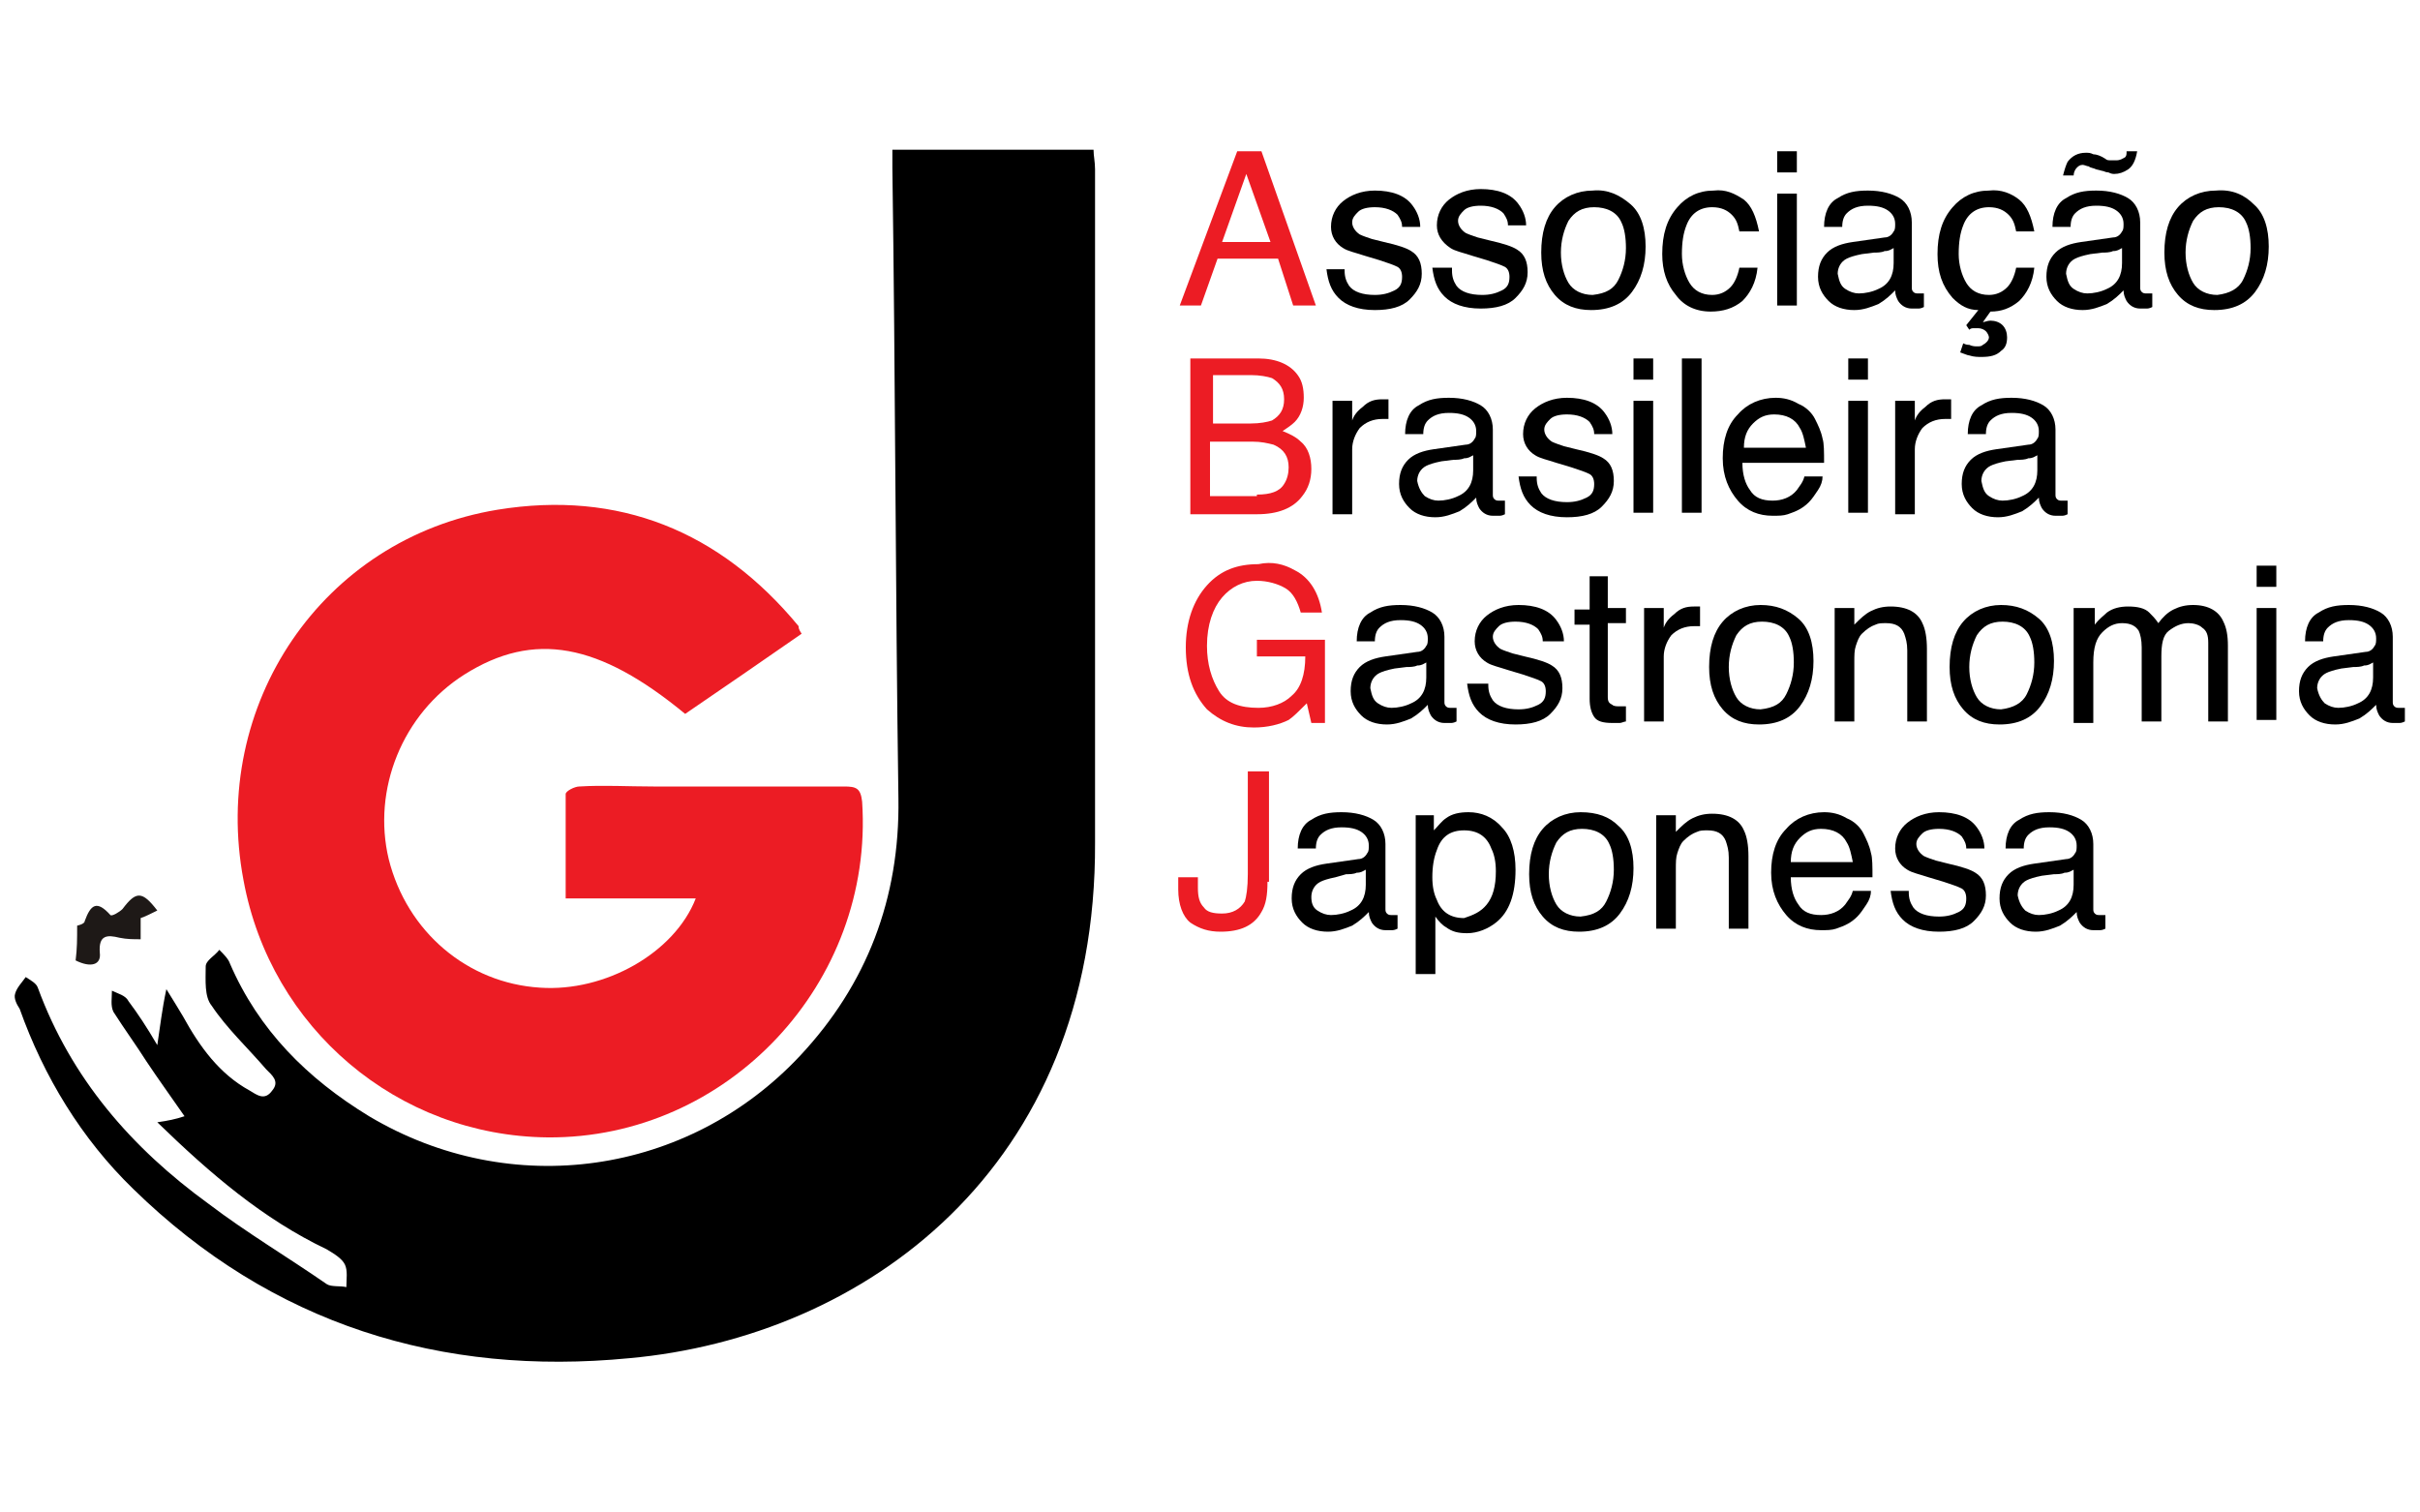 <svg xmlns="http://www.w3.org/2000/svg" xmlns:xlink="http://www.w3.org/1999/xlink" id="Layer_1" x="0px" y="0px" width="160" height="100" viewBox="0 0 160 100" style="enable-background:new 0 0 160 100;" xml:space="preserve"><style type="text/css">	.st0{fill:#EC1C24;}	.st1{fill:#1E1917;}</style><g>	<g>		<path class="st0" d="M81.8,10h1.6L87,20.2h-1.5l-1-3.1h-4l-1.1,3.1h-1.4L81.8,10z M84,16l-1.6-4.5L80.8,16H84z"></path>		<path d="M88.9,17.9c0,0.4,0.1,0.7,0.3,1c0.3,0.4,0.9,0.6,1.7,0.6c0.5,0,0.9-0.1,1.3-0.3c0.4-0.2,0.5-0.5,0.5-0.9   c0-0.3-0.1-0.6-0.4-0.7c-0.2-0.1-0.5-0.2-1.1-0.4l-1-0.3c-0.6-0.2-1.1-0.3-1.4-0.5c-0.5-0.3-0.8-0.8-0.8-1.4   c0-0.7,0.3-1.3,0.8-1.7c0.5-0.4,1.2-0.7,2.1-0.7c1.1,0,2,0.3,2.5,1c0.3,0.4,0.5,0.9,0.5,1.4h-1.2c0-0.3-0.1-0.5-0.3-0.8   c-0.3-0.3-0.8-0.5-1.5-0.5c-0.5,0-0.9,0.1-1.1,0.3c-0.2,0.2-0.4,0.4-0.4,0.7c0,0.3,0.2,0.6,0.5,0.8c0.2,0.1,0.5,0.2,0.8,0.3   l0.8,0.2c0.9,0.2,1.5,0.4,1.8,0.6c0.5,0.3,0.7,0.8,0.7,1.5c0,0.7-0.3,1.2-0.8,1.7c-0.5,0.5-1.3,0.7-2.3,0.7   c-1.1,0-1.9-0.3-2.4-0.8s-0.7-1.1-0.8-1.9H88.9z"></path>		<path d="M96,17.9c0,0.4,0.1,0.7,0.3,1c0.3,0.4,0.9,0.6,1.7,0.6c0.5,0,0.9-0.1,1.3-0.3c0.4-0.2,0.5-0.5,0.5-0.9   c0-0.3-0.1-0.6-0.4-0.7c-0.2-0.1-0.5-0.2-1.1-0.4l-1-0.3c-0.6-0.2-1.1-0.3-1.4-0.5C95.3,16,95,15.5,95,14.9c0-0.7,0.3-1.3,0.8-1.7   c0.5-0.4,1.2-0.7,2.1-0.7c1.1,0,2,0.3,2.5,1c0.3,0.4,0.5,0.9,0.5,1.4h-1.2c0-0.3-0.1-0.5-0.3-0.8c-0.3-0.3-0.8-0.5-1.5-0.5   c-0.5,0-0.9,0.1-1.1,0.3c-0.2,0.2-0.4,0.4-0.4,0.7c0,0.3,0.2,0.6,0.5,0.8c0.2,0.1,0.5,0.2,0.8,0.3l0.8,0.2   c0.9,0.2,1.5,0.4,1.8,0.6c0.5,0.3,0.7,0.8,0.7,1.5c0,0.7-0.3,1.2-0.8,1.7c-0.5,0.5-1.3,0.7-2.3,0.7c-1.1,0-1.9-0.3-2.4-0.8   c-0.5-0.5-0.7-1.1-0.8-1.9H96z"></path>		<path d="M107.8,13.5c0.7,0.6,1,1.6,1,2.8c0,1.2-0.3,2.2-0.9,3c-0.6,0.8-1.5,1.2-2.7,1.2c-1,0-1.8-0.3-2.4-1   c-0.6-0.7-0.9-1.6-0.9-2.8c0-1.3,0.3-2.3,0.9-3c0.6-0.7,1.5-1.1,2.5-1.1C106.3,12.5,107.1,12.9,107.8,13.5z M107,18.5   c0.3-0.6,0.5-1.3,0.5-2.1c0-0.7-0.1-1.3-0.3-1.7c-0.3-0.7-1-1-1.8-1c-0.8,0-1.3,0.3-1.7,0.9c-0.3,0.6-0.5,1.3-0.5,2.1   c0,0.8,0.2,1.5,0.5,2c0.3,0.5,0.9,0.8,1.6,0.8C106.2,19.4,106.7,19.1,107,18.5z"></path>		<path d="M115.3,13.2c0.5,0.4,0.8,1.1,1,2.1H115c-0.1-0.5-0.2-0.8-0.5-1.1c-0.3-0.3-0.7-0.5-1.3-0.5c-0.8,0-1.4,0.4-1.7,1.2   c-0.2,0.5-0.3,1.1-0.3,1.9c0,0.7,0.2,1.4,0.5,1.9c0.3,0.5,0.8,0.8,1.5,0.8c0.5,0,0.9-0.2,1.2-0.5c0.3-0.3,0.5-0.8,0.6-1.3h1.2   c-0.1,1-0.5,1.7-1,2.2c-0.6,0.5-1.3,0.7-2.1,0.7c-1,0-1.8-0.4-2.3-1.1c-0.6-0.7-0.9-1.6-0.9-2.7c0-1.3,0.3-2.3,1-3.1   c0.6-0.7,1.4-1.1,2.4-1.1C114.1,12.5,114.7,12.8,115.3,13.2z"></path>		<path d="M117.5,10h1.3v1.4h-1.3V10z M117.5,12.8h1.3v7.4h-1.3V12.8z"></path>		<path d="M124.6,15.7c0.3,0,0.5-0.2,0.6-0.4c0.1-0.1,0.1-0.3,0.1-0.5c0-0.4-0.2-0.7-0.5-0.9c-0.3-0.2-0.7-0.3-1.3-0.3   c-0.7,0-1.1,0.2-1.4,0.5c-0.2,0.2-0.3,0.5-0.3,0.9h-1.2c0-0.9,0.3-1.6,0.9-1.9c0.6-0.4,1.2-0.5,2-0.5c0.9,0,1.6,0.2,2.1,0.5   c0.5,0.3,0.8,0.9,0.8,1.6v4.3c0,0.1,0,0.2,0.1,0.3c0.1,0.1,0.2,0.1,0.3,0.1c0.1,0,0.1,0,0.2,0c0.1,0,0.1,0,0.2,0v0.9   c-0.2,0.1-0.3,0.1-0.4,0.1c-0.1,0-0.2,0-0.4,0c-0.4,0-0.7-0.2-0.9-0.5c-0.1-0.2-0.2-0.4-0.2-0.7c-0.3,0.3-0.6,0.6-1.1,0.9   c-0.5,0.2-1,0.4-1.6,0.4c-0.7,0-1.3-0.2-1.7-0.6c-0.4-0.4-0.7-0.9-0.7-1.6c0-0.7,0.2-1.2,0.6-1.6c0.4-0.4,1-0.6,1.7-0.7   L124.6,15.7z M122,19.1c0.3,0.2,0.6,0.3,0.9,0.3c0.4,0,0.9-0.1,1.3-0.3c0.7-0.3,1-0.9,1-1.7v-1c-0.2,0.1-0.3,0.2-0.6,0.2   c-0.2,0.1-0.5,0.1-0.7,0.1l-0.8,0.1c-0.5,0.1-0.8,0.2-1,0.3c-0.4,0.2-0.6,0.6-0.6,1C121.6,18.6,121.7,18.9,122,19.1z"></path>		<path d="M133.5,13.2c0.5,0.4,0.8,1.1,1,2.1h-1.2c-0.1-0.5-0.2-0.8-0.5-1.1c-0.3-0.3-0.7-0.5-1.3-0.5c-0.8,0-1.4,0.4-1.7,1.2   c-0.2,0.5-0.3,1.1-0.3,1.9c0,0.7,0.2,1.4,0.5,1.9c0.3,0.5,0.8,0.8,1.5,0.8c0.5,0,0.9-0.2,1.2-0.5c0.3-0.3,0.5-0.8,0.6-1.3h1.2   c-0.1,1-0.5,1.7-1,2.2c-0.6,0.5-1.2,0.7-1.9,0.7l-0.5,0.7c0.1,0,0.3-0.1,0.5-0.1c0.3,0,0.6,0.1,0.8,0.3c0.2,0.2,0.3,0.5,0.3,0.8   c0,0.4-0.1,0.7-0.4,0.9c-0.3,0.3-0.7,0.4-1.3,0.4c-0.2,0-0.5,0-0.8-0.1c-0.1,0-0.3-0.1-0.6-0.2l0.2-0.6c0.2,0.1,0.3,0.1,0.4,0.1   c0.2,0.1,0.4,0.1,0.5,0.1c0.2,0,0.3,0,0.4-0.1c0.2-0.1,0.4-0.3,0.4-0.5c0-0.1-0.1-0.3-0.2-0.4c-0.1-0.1-0.3-0.2-0.5-0.2   c-0.1,0-0.2,0-0.3,0c-0.1,0-0.2,0-0.3,0.1l-0.2-0.3l0.8-1c-0.7,0-1.2-0.3-1.7-0.8c-0.7-0.8-1-1.7-1-2.9c0-1.3,0.3-2.3,1-3.1   c0.6-0.7,1.4-1.1,2.4-1.1C132.3,12.5,133,12.8,133.5,13.2z"></path>		<path d="M139.7,15.7c0.3,0,0.5-0.2,0.6-0.4c0.1-0.1,0.1-0.3,0.1-0.5c0-0.4-0.2-0.7-0.5-0.9c-0.3-0.2-0.7-0.3-1.3-0.3   c-0.7,0-1.1,0.2-1.4,0.5c-0.2,0.2-0.3,0.5-0.3,0.9h-1.2c0-0.9,0.3-1.6,0.9-1.9c0.6-0.4,1.2-0.5,2-0.5c0.9,0,1.6,0.2,2.1,0.5   c0.5,0.3,0.8,0.9,0.8,1.6v4.3c0,0.1,0,0.2,0.1,0.3c0.1,0.1,0.2,0.1,0.3,0.1c0.1,0,0.1,0,0.2,0c0.1,0,0.1,0,0.2,0v0.9   c-0.2,0.1-0.3,0.1-0.4,0.1c-0.1,0-0.2,0-0.4,0c-0.4,0-0.7-0.2-0.9-0.5c-0.1-0.2-0.2-0.4-0.2-0.7c-0.3,0.3-0.6,0.6-1.1,0.9   c-0.5,0.2-1,0.4-1.6,0.4c-0.7,0-1.3-0.2-1.7-0.6c-0.4-0.4-0.7-0.9-0.7-1.6c0-0.7,0.2-1.2,0.6-1.6c0.4-0.4,1-0.6,1.7-0.7   L139.7,15.7z M139.2,10.5c0.1,0.1,0.2,0.1,0.4,0.1c0.1,0,0.2,0,0.3,0c0.3,0,0.4-0.1,0.6-0.2c0.1-0.1,0.1-0.2,0.1-0.4h0.7   c-0.1,0.6-0.3,1-0.6,1.2c-0.3,0.2-0.6,0.3-0.9,0.3c-0.1,0-0.2,0-0.4-0.1c-0.2,0-0.3-0.1-0.4-0.1l-0.4-0.1   c-0.2-0.1-0.4-0.1-0.5-0.2c-0.1,0-0.3-0.1-0.4-0.1c-0.2,0-0.3,0.1-0.4,0.2c-0.1,0.1-0.2,0.3-0.2,0.5h-0.7c0.1-0.4,0.2-0.7,0.3-0.9   c0.3-0.4,0.7-0.6,1.2-0.6c0.2,0,0.3,0,0.5,0.1C138.6,10.2,138.9,10.3,139.2,10.5z M137.1,19.1c0.3,0.2,0.6,0.3,0.9,0.3   c0.4,0,0.9-0.1,1.3-0.3c0.7-0.3,1-0.9,1-1.7v-1c-0.2,0.1-0.3,0.2-0.6,0.2c-0.2,0.1-0.5,0.1-0.7,0.1l-0.8,0.1   c-0.5,0.1-0.8,0.2-1,0.3c-0.4,0.2-0.6,0.6-0.6,1C136.7,18.6,136.8,18.9,137.1,19.1z"></path>		<path d="M149,13.5c0.7,0.6,1,1.6,1,2.8c0,1.2-0.3,2.2-0.9,3c-0.6,0.8-1.5,1.2-2.7,1.2c-1,0-1.8-0.3-2.4-1   c-0.6-0.7-0.9-1.6-0.9-2.8c0-1.3,0.3-2.3,0.9-3c0.6-0.7,1.5-1.1,2.5-1.1C147.6,12.5,148.4,12.9,149,13.5z M148.3,18.5   c0.3-0.6,0.5-1.3,0.5-2.1c0-0.7-0.1-1.3-0.3-1.7c-0.3-0.7-1-1-1.8-1c-0.8,0-1.3,0.3-1.7,0.9c-0.3,0.6-0.5,1.3-0.5,2.1   c0,0.8,0.2,1.5,0.5,2c0.3,0.5,0.9,0.8,1.6,0.8C147.4,19.4,148,19.1,148.3,18.5z"></path>		<path class="st0" d="M78.8,23.7h4.4c1.2,0,2.1,0.4,2.6,1.1c0.3,0.4,0.4,0.9,0.4,1.5c0,0.6-0.2,1.2-0.6,1.6   c-0.2,0.2-0.5,0.4-0.8,0.6c0.5,0.2,0.9,0.4,1.2,0.7c0.5,0.4,0.7,1.1,0.7,1.8c0,0.7-0.2,1.3-0.6,1.8c-0.6,0.8-1.6,1.2-3,1.2h-4.4   V23.7z M82.7,28c0.6,0,1.1-0.1,1.4-0.2c0.5-0.3,0.8-0.7,0.8-1.4c0-0.7-0.3-1.1-0.8-1.4c-0.3-0.1-0.8-0.2-1.4-0.2h-2.5V28H82.7z    M83.1,32.7c0.9,0,1.5-0.2,1.8-0.7c0.2-0.3,0.3-0.7,0.3-1.1c0-0.7-0.3-1.2-1-1.5c-0.4-0.1-0.8-0.2-1.4-0.2h-2.8v3.6H83.1z"></path>		<path d="M88.2,26.5h1.2v1.3c0.1-0.3,0.3-0.6,0.7-0.9c0.4-0.4,0.8-0.5,1.3-0.5c0,0,0.1,0,0.1,0c0.1,0,0.2,0,0.3,0v1.3   c-0.1,0-0.1,0-0.2,0c-0.1,0-0.1,0-0.2,0c-0.6,0-1.1,0.2-1.5,0.6c-0.3,0.4-0.5,0.9-0.5,1.4v4.3h-1.3V26.5z"></path>		<path d="M96.9,29.4c0.3,0,0.5-0.2,0.6-0.4c0.1-0.1,0.1-0.3,0.1-0.5c0-0.4-0.2-0.7-0.5-0.9c-0.3-0.2-0.7-0.3-1.3-0.3   c-0.7,0-1.1,0.2-1.4,0.5c-0.2,0.2-0.3,0.5-0.3,0.9h-1.2c0-0.9,0.3-1.6,0.9-1.9c0.6-0.4,1.2-0.5,2-0.5c0.9,0,1.6,0.2,2.1,0.5   c0.5,0.3,0.8,0.9,0.8,1.6v4.3c0,0.1,0,0.2,0.1,0.3c0.1,0.1,0.2,0.1,0.3,0.1c0.1,0,0.1,0,0.2,0c0.1,0,0.1,0,0.2,0V34   c-0.2,0.1-0.3,0.1-0.4,0.1c-0.1,0-0.2,0-0.4,0c-0.4,0-0.7-0.2-0.9-0.5c-0.1-0.2-0.2-0.4-0.2-0.7c-0.3,0.3-0.6,0.6-1.1,0.9   c-0.5,0.2-1,0.4-1.6,0.4c-0.7,0-1.3-0.2-1.7-0.6c-0.4-0.4-0.7-0.9-0.7-1.6c0-0.7,0.2-1.2,0.6-1.6c0.4-0.4,1-0.6,1.7-0.7L96.9,29.4   z M94.2,32.8c0.3,0.2,0.6,0.3,0.9,0.3c0.4,0,0.9-0.1,1.3-0.3c0.7-0.3,1-0.9,1-1.7v-1c-0.2,0.1-0.3,0.2-0.6,0.2   c-0.2,0.1-0.5,0.1-0.7,0.1l-0.8,0.1c-0.5,0.1-0.8,0.2-1,0.3c-0.4,0.2-0.6,0.6-0.6,1C93.8,32.3,94,32.6,94.2,32.8z"></path>		<path d="M101.6,31.6c0,0.4,0.1,0.7,0.3,1c0.3,0.4,0.9,0.6,1.7,0.6c0.5,0,0.9-0.1,1.3-0.3c0.4-0.2,0.5-0.5,0.5-0.9   c0-0.3-0.1-0.6-0.4-0.7c-0.2-0.1-0.5-0.2-1.1-0.4l-1-0.3c-0.6-0.2-1.1-0.3-1.4-0.5c-0.5-0.3-0.8-0.8-0.8-1.4   c0-0.7,0.3-1.3,0.8-1.7c0.5-0.4,1.2-0.7,2.1-0.7c1.1,0,2,0.3,2.5,1c0.3,0.4,0.5,0.9,0.5,1.4h-1.2c0-0.3-0.1-0.5-0.3-0.8   c-0.3-0.3-0.8-0.5-1.5-0.5c-0.5,0-0.9,0.1-1.1,0.3c-0.2,0.2-0.4,0.4-0.4,0.7c0,0.3,0.2,0.6,0.5,0.8c0.2,0.1,0.5,0.2,0.8,0.3   l0.8,0.2c0.9,0.2,1.5,0.4,1.8,0.6c0.5,0.3,0.7,0.8,0.7,1.5c0,0.7-0.3,1.2-0.8,1.7s-1.3,0.7-2.3,0.7c-1.1,0-1.9-0.3-2.4-0.8   s-0.7-1.1-0.8-1.9H101.6z"></path>		<path d="M108,23.7h1.3v1.4H108V23.7z M108,26.5h1.3v7.4H108V26.5z"></path>		<path d="M111.2,23.7h1.3v10.2h-1.3V23.7z"></path>		<path d="M118.9,26.7c0.5,0.2,0.9,0.6,1.1,1c0.2,0.4,0.4,0.8,0.5,1.3c0.1,0.3,0.1,0.9,0.1,1.6h-5.4c0,0.8,0.2,1.4,0.5,1.8   c0.3,0.5,0.8,0.7,1.5,0.7c0.6,0,1.2-0.2,1.6-0.7c0.2-0.3,0.4-0.5,0.5-0.9h1.2c0,0.3-0.1,0.6-0.3,0.9c-0.2,0.3-0.4,0.6-0.6,0.8   c-0.4,0.4-0.8,0.6-1.4,0.8c-0.3,0.1-0.6,0.1-1,0.1c-0.9,0-1.7-0.3-2.3-1c-0.6-0.7-1-1.6-1-2.8c0-1.2,0.3-2.2,1-2.9   c0.6-0.7,1.5-1.1,2.5-1.1C117.9,26.3,118.4,26.4,118.9,26.7z M119.4,29.6c-0.1-0.5-0.2-1-0.4-1.3c-0.3-0.6-0.9-0.9-1.7-0.9   c-0.6,0-1,0.2-1.4,0.6c-0.4,0.4-0.6,0.9-0.6,1.6H119.4z"></path>		<path d="M122.2,23.7h1.3v1.4h-1.3V23.7z M122.2,26.5h1.3v7.4h-1.3V26.5z"></path>		<path d="M125.4,26.5h1.2v1.3c0.1-0.3,0.3-0.6,0.7-0.9c0.4-0.4,0.8-0.5,1.3-0.5c0,0,0.1,0,0.1,0c0.1,0,0.2,0,0.3,0v1.3   c-0.1,0-0.1,0-0.2,0c-0.1,0-0.1,0-0.2,0c-0.6,0-1.1,0.2-1.5,0.6c-0.3,0.4-0.5,0.9-0.5,1.4v4.3h-1.3V26.5z"></path>		<path d="M134.1,29.4c0.3,0,0.5-0.2,0.6-0.4c0.1-0.1,0.1-0.3,0.1-0.5c0-0.4-0.2-0.7-0.5-0.9c-0.3-0.2-0.7-0.3-1.3-0.3   c-0.7,0-1.1,0.2-1.4,0.5c-0.2,0.2-0.3,0.5-0.3,0.9h-1.2c0-0.9,0.3-1.6,0.9-1.9c0.6-0.4,1.2-0.5,2-0.5c0.9,0,1.6,0.2,2.1,0.5   c0.5,0.3,0.8,0.9,0.8,1.6v4.3c0,0.1,0,0.2,0.1,0.3c0.1,0.1,0.2,0.1,0.3,0.1c0.1,0,0.1,0,0.2,0c0.1,0,0.1,0,0.2,0V34   c-0.2,0.1-0.3,0.1-0.4,0.1c-0.1,0-0.2,0-0.4,0c-0.4,0-0.7-0.2-0.9-0.5c-0.1-0.2-0.2-0.4-0.2-0.7c-0.3,0.3-0.6,0.6-1.1,0.9   c-0.5,0.2-1,0.4-1.6,0.4c-0.7,0-1.3-0.2-1.7-0.6c-0.4-0.4-0.7-0.9-0.7-1.6c0-0.7,0.2-1.2,0.6-1.6c0.4-0.4,1-0.6,1.7-0.7   L134.1,29.4z M131.5,32.8c0.3,0.2,0.6,0.3,0.9,0.3c0.4,0,0.9-0.1,1.3-0.3c0.7-0.3,1-0.9,1-1.7v-1c-0.2,0.1-0.3,0.2-0.6,0.2   c-0.2,0.1-0.5,0.1-0.7,0.1l-0.8,0.1c-0.5,0.1-0.8,0.2-1,0.3c-0.4,0.2-0.6,0.6-0.6,1C131.1,32.3,131.2,32.6,131.5,32.8z"></path>		<path class="st0" d="M85.6,37.7c1,0.5,1.6,1.5,1.8,2.8h-1.4c-0.2-0.7-0.5-1.3-1-1.6c-0.5-0.3-1.2-0.5-1.9-0.5   c-0.9,0-1.7,0.4-2.3,1.1c-0.6,0.7-1,1.8-1,3.2c0,1.2,0.3,2.2,0.8,3c0.5,0.8,1.4,1.1,2.6,1.1c0.9,0,1.7-0.3,2.2-0.8   c0.6-0.5,0.9-1.4,0.9-2.6h-3.2v-1.1h4.5v5.5h-0.9l-0.3-1.3c-0.5,0.5-0.9,0.9-1.2,1.1c-0.6,0.3-1.4,0.5-2.3,0.5   c-1.2,0-2.2-0.4-3.1-1.2c-0.9-1-1.4-2.3-1.4-4.1c0-1.7,0.5-3.1,1.4-4.1c0.9-1,2-1.4,3.4-1.4C84.1,37.1,84.9,37.3,85.6,37.7z"></path>		<path d="M93.7,43.1c0.3,0,0.5-0.2,0.6-0.4c0.1-0.1,0.1-0.3,0.1-0.5c0-0.4-0.2-0.7-0.5-0.9c-0.3-0.2-0.7-0.3-1.3-0.3   c-0.7,0-1.1,0.2-1.4,0.5c-0.2,0.2-0.3,0.5-0.3,0.9h-1.2c0-0.9,0.3-1.6,0.9-1.9c0.6-0.4,1.2-0.5,2-0.5c0.9,0,1.6,0.2,2.1,0.5   c0.5,0.3,0.8,0.9,0.8,1.6v4.3c0,0.1,0,0.2,0.1,0.3c0.1,0.1,0.2,0.1,0.3,0.1c0.1,0,0.1,0,0.2,0c0.1,0,0.1,0,0.2,0v0.9   c-0.2,0.1-0.3,0.1-0.4,0.1c-0.1,0-0.2,0-0.4,0c-0.4,0-0.7-0.2-0.9-0.5c-0.1-0.2-0.2-0.4-0.2-0.7c-0.3,0.3-0.6,0.6-1.1,0.9   c-0.5,0.2-1,0.4-1.6,0.4c-0.7,0-1.3-0.2-1.7-0.6c-0.4-0.4-0.7-0.9-0.7-1.6c0-0.7,0.2-1.2,0.6-1.6c0.4-0.4,1-0.6,1.7-0.7L93.7,43.1   z M91.1,46.5c0.3,0.2,0.6,0.3,0.9,0.3c0.4,0,0.9-0.1,1.3-0.3c0.7-0.3,1-0.9,1-1.7v-1c-0.2,0.1-0.3,0.2-0.6,0.2   c-0.2,0.1-0.5,0.1-0.7,0.1l-0.8,0.1c-0.5,0.1-0.8,0.2-1,0.3c-0.4,0.2-0.6,0.6-0.6,1C90.7,46,90.8,46.3,91.1,46.5z"></path>		<path d="M98.4,45.3c0,0.4,0.1,0.7,0.3,1c0.3,0.4,0.9,0.6,1.7,0.6c0.5,0,0.9-0.1,1.3-0.3c0.4-0.2,0.5-0.5,0.5-0.9   c0-0.3-0.1-0.6-0.4-0.7c-0.2-0.1-0.5-0.2-1.1-0.4l-1-0.3c-0.6-0.2-1.1-0.3-1.4-0.5c-0.5-0.3-0.8-0.8-0.8-1.4   c0-0.7,0.3-1.3,0.8-1.7c0.5-0.4,1.2-0.7,2.1-0.7c1.1,0,2,0.3,2.5,1c0.3,0.4,0.5,0.9,0.5,1.4H102c0-0.3-0.1-0.5-0.3-0.8   c-0.3-0.3-0.8-0.5-1.5-0.5c-0.5,0-0.9,0.1-1.1,0.3c-0.2,0.2-0.4,0.4-0.4,0.7c0,0.3,0.2,0.6,0.5,0.8c0.2,0.1,0.5,0.2,0.8,0.3   l0.8,0.2c0.9,0.2,1.5,0.4,1.8,0.6c0.5,0.3,0.7,0.8,0.7,1.5c0,0.7-0.3,1.2-0.8,1.7c-0.5,0.5-1.3,0.7-2.3,0.7   c-1.1,0-1.9-0.3-2.4-0.8c-0.5-0.5-0.7-1.1-0.8-1.9H98.4z"></path>		<path d="M105,38.1h1.3v2.1h1.2v1h-1.2v4.9c0,0.3,0.1,0.4,0.3,0.5c0.1,0.1,0.3,0.1,0.5,0.1c0.1,0,0.1,0,0.2,0c0.1,0,0.2,0,0.2,0v1   c-0.1,0-0.3,0.1-0.4,0.1c-0.2,0-0.3,0-0.5,0c-0.6,0-1-0.1-1.2-0.4c-0.2-0.3-0.3-0.7-0.3-1.2v-4.9h-1v-1h1V38.1z"></path>		<path d="M108.8,40.2h1.2v1.3c0.1-0.3,0.3-0.6,0.7-0.9c0.4-0.4,0.8-0.5,1.3-0.5c0,0,0.1,0,0.1,0c0.1,0,0.2,0,0.3,0v1.3   c-0.1,0-0.1,0-0.2,0c-0.1,0-0.1,0-0.2,0c-0.6,0-1.1,0.2-1.5,0.6c-0.3,0.4-0.5,0.9-0.5,1.4v4.3h-1.3V40.2z"></path>		<path d="M118.9,40.9c0.7,0.6,1,1.6,1,2.8c0,1.2-0.3,2.2-0.9,3c-0.6,0.8-1.5,1.2-2.7,1.2c-1,0-1.8-0.3-2.4-1   c-0.6-0.7-0.9-1.6-0.9-2.8c0-1.3,0.3-2.3,0.9-3c0.6-0.7,1.5-1.1,2.5-1.1C117.4,40,118.2,40.3,118.9,40.9z M118.1,45.9   c0.3-0.6,0.5-1.3,0.5-2.1c0-0.7-0.1-1.3-0.3-1.7c-0.3-0.7-1-1-1.8-1c-0.8,0-1.3,0.3-1.7,0.9c-0.3,0.6-0.5,1.3-0.5,2.1   c0,0.8,0.2,1.5,0.5,2c0.3,0.5,0.9,0.8,1.6,0.8C117.3,46.8,117.8,46.5,118.1,45.9z"></path>		<path d="M121.4,40.2h1.2v1.1c0.4-0.4,0.7-0.7,1.1-0.9c0.4-0.2,0.8-0.3,1.3-0.3c1.1,0,1.8,0.4,2.1,1.1c0.2,0.4,0.3,1,0.3,1.7v4.8   h-1.3v-4.7c0-0.5-0.1-0.8-0.2-1.1c-0.2-0.5-0.6-0.7-1.2-0.7c-0.3,0-0.5,0-0.7,0.1c-0.3,0.1-0.6,0.3-0.9,0.6   c-0.2,0.2-0.3,0.5-0.4,0.8c-0.1,0.3-0.1,0.6-0.1,1.1v3.9h-1.3V40.2z"></path>		<path d="M134.8,40.9c0.7,0.6,1,1.6,1,2.8c0,1.2-0.3,2.2-0.9,3c-0.6,0.8-1.5,1.2-2.7,1.2c-1,0-1.8-0.3-2.4-1   c-0.6-0.7-0.9-1.6-0.9-2.8c0-1.3,0.3-2.3,0.9-3c0.6-0.7,1.5-1.1,2.5-1.1C133.3,40,134.1,40.3,134.8,40.9z M134,45.9   c0.3-0.6,0.5-1.3,0.5-2.1c0-0.7-0.1-1.3-0.3-1.7c-0.3-0.7-1-1-1.8-1c-0.8,0-1.3,0.3-1.7,0.9c-0.3,0.6-0.5,1.3-0.5,2.1   c0,0.8,0.2,1.5,0.5,2c0.3,0.5,0.9,0.8,1.6,0.8C133.1,46.8,133.7,46.5,134,45.9z"></path>		<path d="M137.3,40.2h1.2v1.1c0.3-0.4,0.6-0.6,0.8-0.8c0.4-0.3,0.9-0.4,1.4-0.4c0.6,0,1.1,0.1,1.4,0.4c0.2,0.2,0.4,0.4,0.6,0.7   c0.3-0.4,0.6-0.7,1-0.9c0.4-0.2,0.8-0.3,1.3-0.3c1,0,1.7,0.4,2,1.1c0.2,0.4,0.3,0.9,0.3,1.6v5H146v-5.2c0-0.5-0.1-0.8-0.4-1   c-0.2-0.2-0.6-0.3-0.9-0.3c-0.5,0-0.9,0.2-1.3,0.5c-0.4,0.3-0.5,0.9-0.5,1.7v4.3h-1.3v-4.9c0-0.5-0.1-0.9-0.2-1.1   c-0.2-0.3-0.5-0.5-1.1-0.5c-0.5,0-0.9,0.2-1.3,0.6c-0.4,0.4-0.6,1-0.6,2v4h-1.3V40.2z"></path>		<path d="M149.2,37.4h1.3v1.4h-1.3V37.4z M149.2,40.2h1.3v7.4h-1.3V40.2z"></path>		<path d="M156.4,43.1c0.3,0,0.5-0.2,0.6-0.4c0.1-0.1,0.1-0.3,0.1-0.5c0-0.4-0.2-0.7-0.5-0.9c-0.3-0.2-0.7-0.3-1.3-0.3   c-0.7,0-1.1,0.2-1.4,0.5c-0.2,0.2-0.3,0.5-0.3,0.9h-1.2c0-0.9,0.3-1.6,0.9-1.9c0.6-0.4,1.2-0.5,2-0.5c0.9,0,1.6,0.2,2.1,0.5   c0.5,0.3,0.8,0.9,0.8,1.6v4.3c0,0.1,0,0.2,0.1,0.3c0.1,0.1,0.2,0.1,0.3,0.1c0.1,0,0.1,0,0.2,0c0.1,0,0.1,0,0.2,0v0.9   c-0.2,0.1-0.3,0.1-0.4,0.1c-0.1,0-0.2,0-0.4,0c-0.4,0-0.7-0.2-0.9-0.5c-0.1-0.2-0.2-0.4-0.2-0.7c-0.3,0.3-0.6,0.6-1.1,0.9   c-0.5,0.2-1,0.4-1.6,0.4c-0.7,0-1.3-0.2-1.7-0.6c-0.4-0.4-0.7-0.9-0.7-1.6c0-0.7,0.2-1.2,0.6-1.6c0.4-0.4,1-0.6,1.7-0.7   L156.4,43.1z M153.7,46.5c0.3,0.2,0.6,0.3,0.9,0.3c0.4,0,0.9-0.1,1.3-0.3c0.7-0.3,1-0.9,1-1.7v-1c-0.2,0.1-0.3,0.2-0.6,0.2   c-0.2,0.1-0.5,0.1-0.7,0.1l-0.8,0.1c-0.5,0.1-0.8,0.2-1,0.3c-0.4,0.2-0.6,0.6-0.6,1C153.3,46,153.5,46.3,153.7,46.5z"></path>		<path class="st0" d="M83.8,58.3c0,0.9-0.1,1.5-0.4,2c-0.5,0.9-1.4,1.3-2.7,1.3c-0.8,0-1.4-0.2-2-0.6c-0.5-0.4-0.8-1.2-0.8-2.2V58   h1.3v0.7c0,0.6,0.1,1,0.4,1.3c0.2,0.3,0.6,0.4,1.2,0.4c0.7,0,1.2-0.3,1.5-0.8c0.1-0.3,0.2-0.9,0.2-1.8v-6.8h1.4V58.3z"></path>		<path d="M89.8,56.8c0.3,0,0.5-0.2,0.6-0.4c0.1-0.1,0.1-0.3,0.1-0.5c0-0.4-0.2-0.7-0.5-0.9c-0.3-0.2-0.7-0.3-1.3-0.3   c-0.7,0-1.1,0.2-1.4,0.5c-0.2,0.2-0.3,0.5-0.3,0.9h-1.2c0-0.9,0.3-1.6,0.9-1.9c0.6-0.4,1.2-0.5,2-0.5c0.9,0,1.6,0.2,2.1,0.5   c0.5,0.3,0.8,0.9,0.8,1.6v4.3c0,0.1,0,0.2,0.1,0.3c0.1,0.1,0.2,0.1,0.3,0.1c0.1,0,0.1,0,0.2,0c0.1,0,0.1,0,0.2,0v0.9   c-0.2,0.1-0.3,0.1-0.4,0.1c-0.1,0-0.2,0-0.4,0c-0.4,0-0.7-0.2-0.9-0.5c-0.1-0.2-0.2-0.4-0.2-0.7c-0.3,0.3-0.6,0.6-1.1,0.9   c-0.5,0.2-1,0.4-1.6,0.4c-0.7,0-1.3-0.2-1.7-0.6c-0.4-0.4-0.7-0.9-0.7-1.6c0-0.7,0.2-1.2,0.6-1.6c0.4-0.4,1-0.6,1.7-0.7L89.8,56.8   z M87.1,60.2c0.3,0.2,0.6,0.3,0.9,0.3c0.4,0,0.9-0.1,1.3-0.3c0.7-0.3,1-0.9,1-1.7v-1c-0.2,0.1-0.3,0.2-0.6,0.2   c-0.2,0.1-0.5,0.1-0.7,0.1L88.3,58c-0.5,0.1-0.8,0.2-1,0.3c-0.4,0.2-0.6,0.6-0.6,1C86.7,59.7,86.8,60,87.1,60.2z"></path>		<path d="M93.6,53.9h1.2v1c0.3-0.3,0.5-0.6,0.8-0.8c0.4-0.3,0.9-0.4,1.5-0.4c0.8,0,1.6,0.3,2.2,1c0.6,0.6,0.9,1.6,0.9,2.8   c0,1.6-0.4,2.8-1.3,3.5c-0.5,0.4-1.2,0.7-1.9,0.7c-0.6,0-1-0.1-1.4-0.4c-0.2-0.1-0.5-0.4-0.7-0.7v3.8h-1.3V53.9z M98.3,59.8   c0.4-0.5,0.6-1.2,0.6-2.2c0-0.6-0.1-1.1-0.3-1.5c-0.3-0.8-0.9-1.2-1.8-1.2c-0.9,0-1.5,0.4-1.8,1.3c-0.2,0.5-0.3,1.1-0.3,1.8   c0,0.6,0.1,1.1,0.3,1.5c0.3,0.8,0.9,1.2,1.8,1.2C97.4,60.5,97.9,60.3,98.3,59.8z"></path>		<path d="M107,54.6c0.7,0.6,1,1.6,1,2.8c0,1.2-0.3,2.2-0.9,3c-0.6,0.8-1.5,1.2-2.7,1.2c-1,0-1.8-0.3-2.4-1   c-0.6-0.7-0.9-1.6-0.9-2.8c0-1.3,0.3-2.3,0.9-3c0.6-0.7,1.5-1.1,2.5-1.1C105.6,53.7,106.4,54,107,54.6z M106.2,59.6   c0.3-0.6,0.5-1.3,0.5-2.1c0-0.7-0.1-1.3-0.3-1.7c-0.3-0.7-1-1-1.8-1c-0.8,0-1.3,0.3-1.7,0.9c-0.3,0.6-0.5,1.3-0.5,2.1   c0,0.8,0.2,1.5,0.5,2c0.3,0.5,0.9,0.8,1.6,0.8C105.4,60.5,105.9,60.2,106.2,59.6z"></path>		<path d="M109.6,53.9h1.2v1.1c0.4-0.4,0.7-0.7,1.1-0.9c0.4-0.2,0.8-0.3,1.3-0.3c1.1,0,1.8,0.4,2.1,1.1c0.2,0.4,0.3,1,0.3,1.7v4.8   h-1.3v-4.7c0-0.5-0.1-0.8-0.2-1.1c-0.2-0.5-0.6-0.7-1.2-0.7c-0.3,0-0.5,0-0.7,0.1c-0.3,0.1-0.6,0.3-0.9,0.6   c-0.2,0.2-0.3,0.5-0.4,0.8c-0.1,0.3-0.1,0.6-0.1,1.1v3.9h-1.3V53.9z"></path>		<path d="M122.1,54.1c0.5,0.2,0.9,0.6,1.1,1c0.2,0.4,0.4,0.8,0.5,1.3c0.1,0.3,0.1,0.9,0.1,1.6h-5.4c0,0.8,0.2,1.4,0.5,1.8   c0.3,0.5,0.8,0.7,1.5,0.7c0.6,0,1.2-0.2,1.6-0.7c0.2-0.3,0.4-0.5,0.5-0.9h1.2c0,0.3-0.1,0.6-0.3,0.9c-0.2,0.3-0.4,0.6-0.6,0.8   c-0.4,0.4-0.8,0.6-1.4,0.8c-0.3,0.1-0.6,0.1-1,0.1c-0.9,0-1.7-0.3-2.3-1c-0.6-0.7-1-1.6-1-2.8c0-1.2,0.3-2.2,1-2.9   c0.6-0.7,1.5-1.1,2.5-1.1C121.1,53.7,121.6,53.8,122.1,54.1z M122.5,57c-0.1-0.5-0.2-1-0.4-1.3c-0.3-0.6-0.9-0.9-1.7-0.9   c-0.6,0-1,0.2-1.4,0.6c-0.4,0.4-0.6,0.9-0.6,1.6H122.5z"></path>		<path d="M126.2,59c0,0.4,0.1,0.7,0.3,1c0.3,0.4,0.9,0.6,1.7,0.6c0.5,0,0.9-0.1,1.3-0.3c0.4-0.2,0.5-0.5,0.5-0.9   c0-0.3-0.1-0.6-0.4-0.7c-0.2-0.1-0.5-0.2-1.1-0.4l-1-0.3c-0.6-0.2-1.1-0.3-1.4-0.5c-0.5-0.3-0.8-0.8-0.8-1.4   c0-0.7,0.3-1.3,0.8-1.7c0.5-0.4,1.2-0.7,2.1-0.7c1.1,0,2,0.3,2.5,1c0.3,0.4,0.5,0.9,0.5,1.4h-1.2c0-0.3-0.1-0.5-0.3-0.8   c-0.3-0.3-0.8-0.5-1.5-0.5c-0.5,0-0.9,0.1-1.1,0.3c-0.2,0.2-0.4,0.4-0.4,0.7c0,0.3,0.2,0.6,0.5,0.8c0.2,0.1,0.5,0.2,0.8,0.3   l0.8,0.2c0.9,0.2,1.5,0.4,1.8,0.6c0.5,0.3,0.7,0.8,0.7,1.5c0,0.7-0.3,1.2-0.8,1.7c-0.5,0.5-1.3,0.7-2.3,0.7   c-1.1,0-1.9-0.3-2.4-0.8c-0.5-0.5-0.7-1.1-0.8-1.9H126.2z"></path>		<path d="M136.6,56.8c0.3,0,0.5-0.2,0.6-0.4c0.1-0.1,0.1-0.3,0.1-0.5c0-0.4-0.2-0.7-0.5-0.9c-0.3-0.2-0.7-0.3-1.3-0.3   c-0.7,0-1.1,0.2-1.4,0.5c-0.2,0.2-0.3,0.5-0.3,0.9h-1.2c0-0.9,0.3-1.6,0.9-1.9c0.6-0.4,1.2-0.5,2-0.5c0.9,0,1.6,0.2,2.1,0.5   c0.5,0.3,0.8,0.9,0.8,1.6v4.3c0,0.1,0,0.2,0.1,0.3c0.1,0.1,0.2,0.1,0.3,0.1c0.1,0,0.1,0,0.2,0c0.1,0,0.1,0,0.2,0v0.9   c-0.2,0.1-0.3,0.1-0.4,0.1c-0.1,0-0.2,0-0.4,0c-0.4,0-0.7-0.2-0.9-0.5c-0.1-0.2-0.2-0.4-0.2-0.7c-0.3,0.3-0.6,0.6-1.1,0.9   c-0.5,0.2-1,0.4-1.6,0.4c-0.7,0-1.3-0.2-1.7-0.6c-0.4-0.4-0.7-0.9-0.7-1.6c0-0.7,0.2-1.2,0.6-1.6c0.4-0.4,1-0.6,1.7-0.7   L136.6,56.8z M133.9,60.2c0.3,0.2,0.6,0.3,0.9,0.3c0.4,0,0.9-0.1,1.3-0.3c0.7-0.3,1-0.9,1-1.7v-1c-0.2,0.1-0.3,0.2-0.6,0.2   c-0.2,0.1-0.5,0.1-0.7,0.1l-0.8,0.1c-0.5,0.1-0.8,0.2-1,0.3c-0.4,0.2-0.6,0.6-0.6,1C133.5,59.7,133.7,60,133.9,60.2z"></path>	</g>	<path d="M10.4,74.2c0.7-0.1,1.2-0.2,1.8-0.4c-0.9-1.3-1.7-2.4-2.5-3.6c-0.7-1.1-1.5-2.2-2.2-3.3c-0.2-0.4-0.1-0.9-0.1-1.4  c0.4,0.2,0.9,0.3,1.1,0.7c0.6,0.8,1.2,1.7,1.9,2.9c0.2-1.3,0.3-2.3,0.6-3.7c0.5,0.8,0.8,1.3,1.1,1.8c1.1,2,2.4,3.8,4.4,4.9  c0.5,0.3,1,0.7,1.5,0c0.5-0.6,0-1-0.4-1.4c-1.2-1.4-2.6-2.7-3.6-4.2c-0.5-0.6-0.4-1.7-0.4-2.6c0-0.4,0.6-0.7,0.9-1.1  c0.3,0.3,0.6,0.6,0.7,0.9c1.9,4.4,5.1,7.6,9.2,10.1c9.4,5.6,21.1,3.9,28.5-4c4.4-4.7,6.6-10.4,6.5-17c-0.2-13.9-0.2-27.8-0.4-41.7  c0-0.4,0-0.8,0-1.2c4.4,0,8.8,0,13.3,0c0,0.4,0.1,0.8,0.1,1.3c0,14.8,0,29.6,0,44.5c0.1,21.6-15.3,32.7-30.8,34.1  C29.2,91,18,87.6,8.8,78.6c-3.4-3.3-5.9-7.4-7.5-11.9C1.1,66.4,0.9,66,1,65.7c0.1-0.4,0.5-0.8,0.7-1.1c0.3,0.2,0.7,0.4,0.8,0.7  c2.2,6,6.2,10.6,11.3,14.3c2.5,1.9,5.2,3.5,7.8,5.3c0.3,0.2,0.9,0.1,1.3,0.2c0-0.5,0.1-1.1-0.1-1.5c-0.2-0.4-0.7-0.7-1.2-1  C17.4,80.6,13.9,77.6,10.4,74.2z"></path>	<path class="st0" d="M53,41.9c-2.6,1.8-5.2,3.6-7.7,5.3c-5.7-4.7-10-5.5-14.6-2.6c-4.1,2.6-6.1,7.6-5,12.2c1.2,4.8,5.2,8.2,10,8.5  c4.3,0.3,8.9-2.3,10.3-5.9c-1.5,0-2.9,0-4.3,0c-1.4,0-2.8,0-4.3,0c0-2.4,0-4.6,0-6.9c0-0.2,0.6-0.5,0.9-0.5c1.6-0.1,3.2,0,4.9,0  c4.2,0,8.4,0,12.6,0c0.8,0,1.1,0.1,1.2,1c0.8,12-8.9,22.3-20.8,22.2c-9.9-0.1-18.3-7.2-20.1-17c-2.2-11.6,5.2-22.6,16.8-24.5  c8-1.3,14.7,1.4,19.9,7.7C52.8,41.5,52.8,41.6,53,41.9z"></path>	<path class="st1" d="M5.1,61.2c0,0,0.5-0.1,0.5-0.3c0.4-1.1,0.8-1.4,1.7-0.4c0.1,0.1,0.6-0.2,0.8-0.4c0.9-1.2,1.3-1.2,2.3,0.1  c-0.4,0.2-0.8,0.4-1.1,0.5c0,0.5,0,1,0,1.4c-0.5,0-0.9,0-1.4-0.1c-0.8-0.2-1.4-0.2-1.3,1c0.1,0.8-0.6,1-1.6,0.5  C5.1,62.7,5.1,62.1,5.1,61.2z"></path></g></svg>